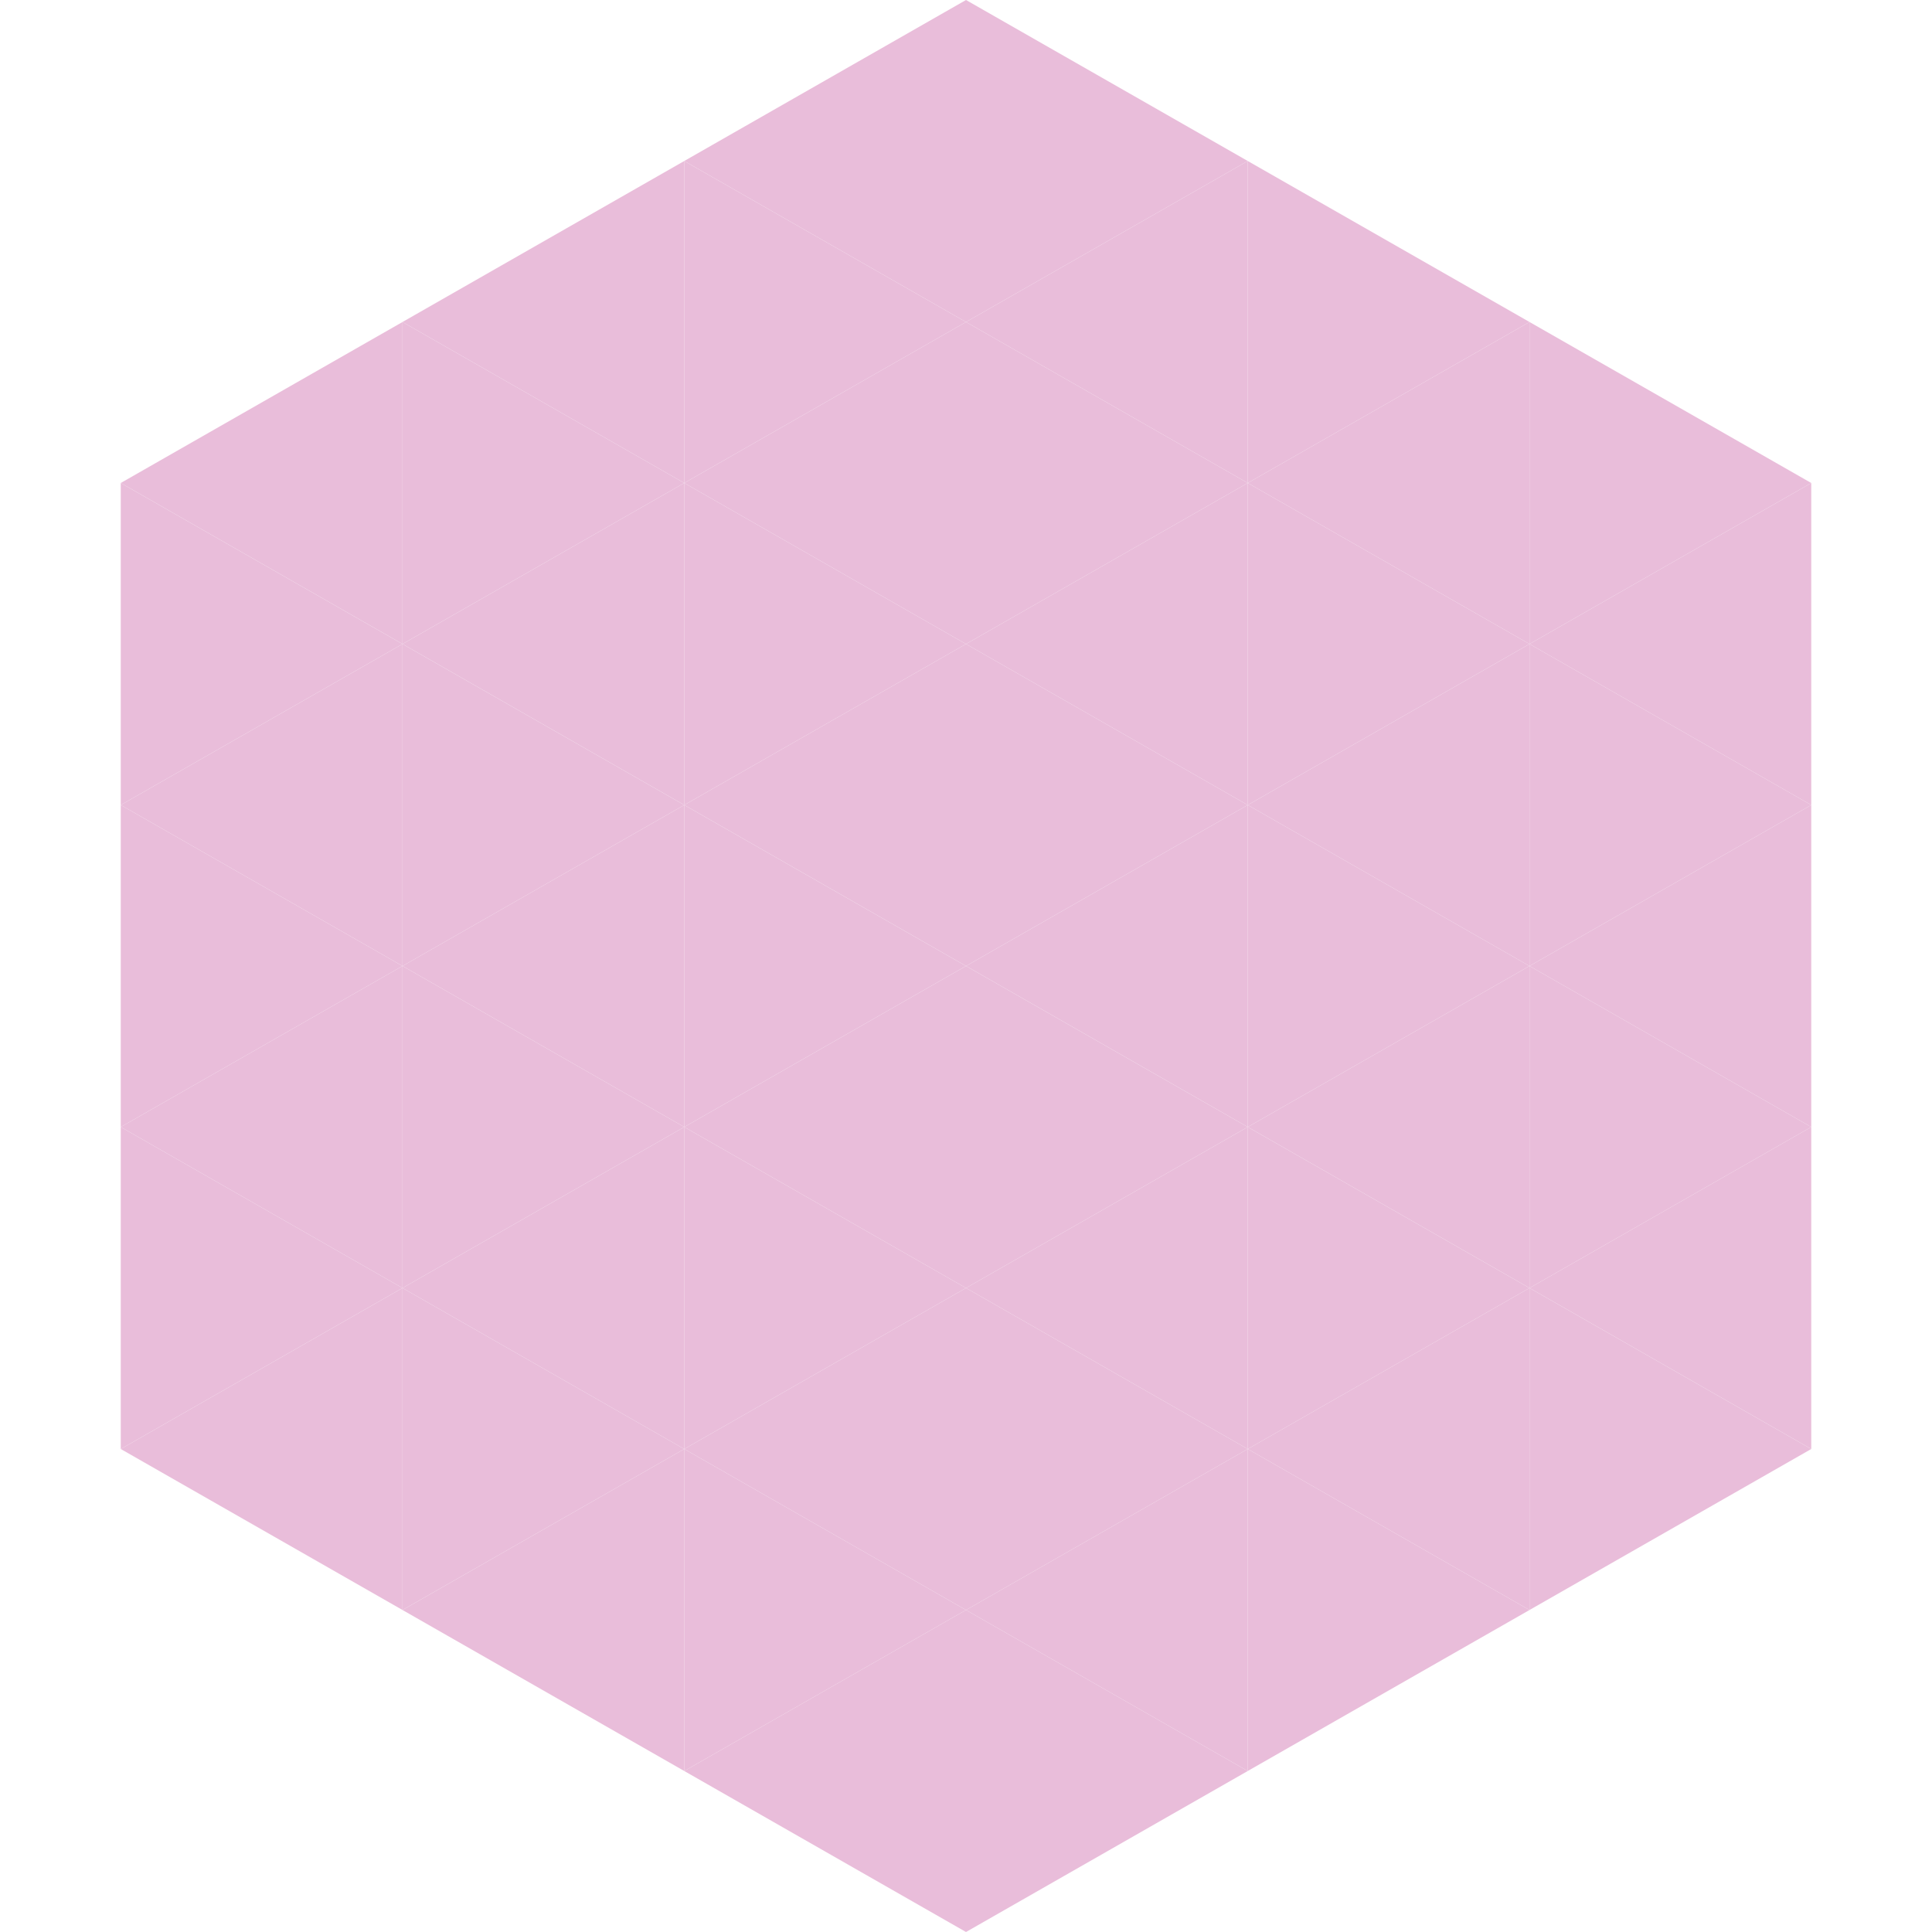 <?xml version="1.0"?>
<!-- Generated by SVGo -->
<svg width="240" height="240"
     xmlns="http://www.w3.org/2000/svg"
     xmlns:xlink="http://www.w3.org/1999/xlink">
<polygon points="50,40 15,60 50,80" style="fill:rgb(233,189,218)" />
<polygon points="190,40 225,60 190,80" style="fill:rgb(233,189,218)" />
<polygon points="15,60 50,80 15,100" style="fill:rgb(233,189,218)" />
<polygon points="225,60 190,80 225,100" style="fill:rgb(233,189,218)" />
<polygon points="50,80 15,100 50,120" style="fill:rgb(233,189,218)" />
<polygon points="190,80 225,100 190,120" style="fill:rgb(233,189,218)" />
<polygon points="15,100 50,120 15,140" style="fill:rgb(233,189,218)" />
<polygon points="225,100 190,120 225,140" style="fill:rgb(233,189,218)" />
<polygon points="50,120 15,140 50,160" style="fill:rgb(233,189,218)" />
<polygon points="190,120 225,140 190,160" style="fill:rgb(233,189,218)" />
<polygon points="15,140 50,160 15,180" style="fill:rgb(233,189,218)" />
<polygon points="225,140 190,160 225,180" style="fill:rgb(233,189,218)" />
<polygon points="50,160 15,180 50,200" style="fill:rgb(233,189,218)" />
<polygon points="190,160 225,180 190,200" style="fill:rgb(233,189,218)" />
<polygon points="15,180 50,200 15,220" style="fill:rgb(255,255,255); fill-opacity:0" />
<polygon points="225,180 190,200 225,220" style="fill:rgb(255,255,255); fill-opacity:0" />
<polygon points="50,0 85,20 50,40" style="fill:rgb(255,255,255); fill-opacity:0" />
<polygon points="190,0 155,20 190,40" style="fill:rgb(255,255,255); fill-opacity:0" />
<polygon points="85,20 50,40 85,60" style="fill:rgb(233,189,218)" />
<polygon points="155,20 190,40 155,60" style="fill:rgb(233,189,218)" />
<polygon points="50,40 85,60 50,80" style="fill:rgb(233,189,218)" />
<polygon points="190,40 155,60 190,80" style="fill:rgb(233,189,218)" />
<polygon points="85,60 50,80 85,100" style="fill:rgb(233,189,218)" />
<polygon points="155,60 190,80 155,100" style="fill:rgb(233,189,218)" />
<polygon points="50,80 85,100 50,120" style="fill:rgb(233,189,218)" />
<polygon points="190,80 155,100 190,120" style="fill:rgb(233,189,218)" />
<polygon points="85,100 50,120 85,140" style="fill:rgb(233,189,218)" />
<polygon points="155,100 190,120 155,140" style="fill:rgb(233,189,218)" />
<polygon points="50,120 85,140 50,160" style="fill:rgb(233,189,218)" />
<polygon points="190,120 155,140 190,160" style="fill:rgb(233,189,218)" />
<polygon points="85,140 50,160 85,180" style="fill:rgb(233,189,218)" />
<polygon points="155,140 190,160 155,180" style="fill:rgb(233,189,218)" />
<polygon points="50,160 85,180 50,200" style="fill:rgb(233,189,218)" />
<polygon points="190,160 155,180 190,200" style="fill:rgb(233,189,218)" />
<polygon points="85,180 50,200 85,220" style="fill:rgb(233,189,218)" />
<polygon points="155,180 190,200 155,220" style="fill:rgb(233,189,218)" />
<polygon points="120,0 85,20 120,40" style="fill:rgb(233,189,218)" />
<polygon points="120,0 155,20 120,40" style="fill:rgb(233,189,218)" />
<polygon points="85,20 120,40 85,60" style="fill:rgb(233,189,218)" />
<polygon points="155,20 120,40 155,60" style="fill:rgb(233,189,218)" />
<polygon points="120,40 85,60 120,80" style="fill:rgb(233,189,218)" />
<polygon points="120,40 155,60 120,80" style="fill:rgb(233,189,218)" />
<polygon points="85,60 120,80 85,100" style="fill:rgb(233,189,218)" />
<polygon points="155,60 120,80 155,100" style="fill:rgb(233,189,218)" />
<polygon points="120,80 85,100 120,120" style="fill:rgb(233,189,218)" />
<polygon points="120,80 155,100 120,120" style="fill:rgb(233,189,218)" />
<polygon points="85,100 120,120 85,140" style="fill:rgb(233,189,218)" />
<polygon points="155,100 120,120 155,140" style="fill:rgb(233,189,218)" />
<polygon points="120,120 85,140 120,160" style="fill:rgb(233,189,218)" />
<polygon points="120,120 155,140 120,160" style="fill:rgb(233,189,218)" />
<polygon points="85,140 120,160 85,180" style="fill:rgb(233,189,218)" />
<polygon points="155,140 120,160 155,180" style="fill:rgb(233,189,218)" />
<polygon points="120,160 85,180 120,200" style="fill:rgb(233,189,218)" />
<polygon points="120,160 155,180 120,200" style="fill:rgb(233,189,218)" />
<polygon points="85,180 120,200 85,220" style="fill:rgb(233,189,218)" />
<polygon points="155,180 120,200 155,220" style="fill:rgb(233,189,218)" />
<polygon points="120,200 85,220 120,240" style="fill:rgb(233,189,218)" />
<polygon points="120,200 155,220 120,240" style="fill:rgb(233,189,218)" />
<polygon points="85,220 120,240 85,260" style="fill:rgb(255,255,255); fill-opacity:0" />
<polygon points="155,220 120,240 155,260" style="fill:rgb(255,255,255); fill-opacity:0" />
</svg>
